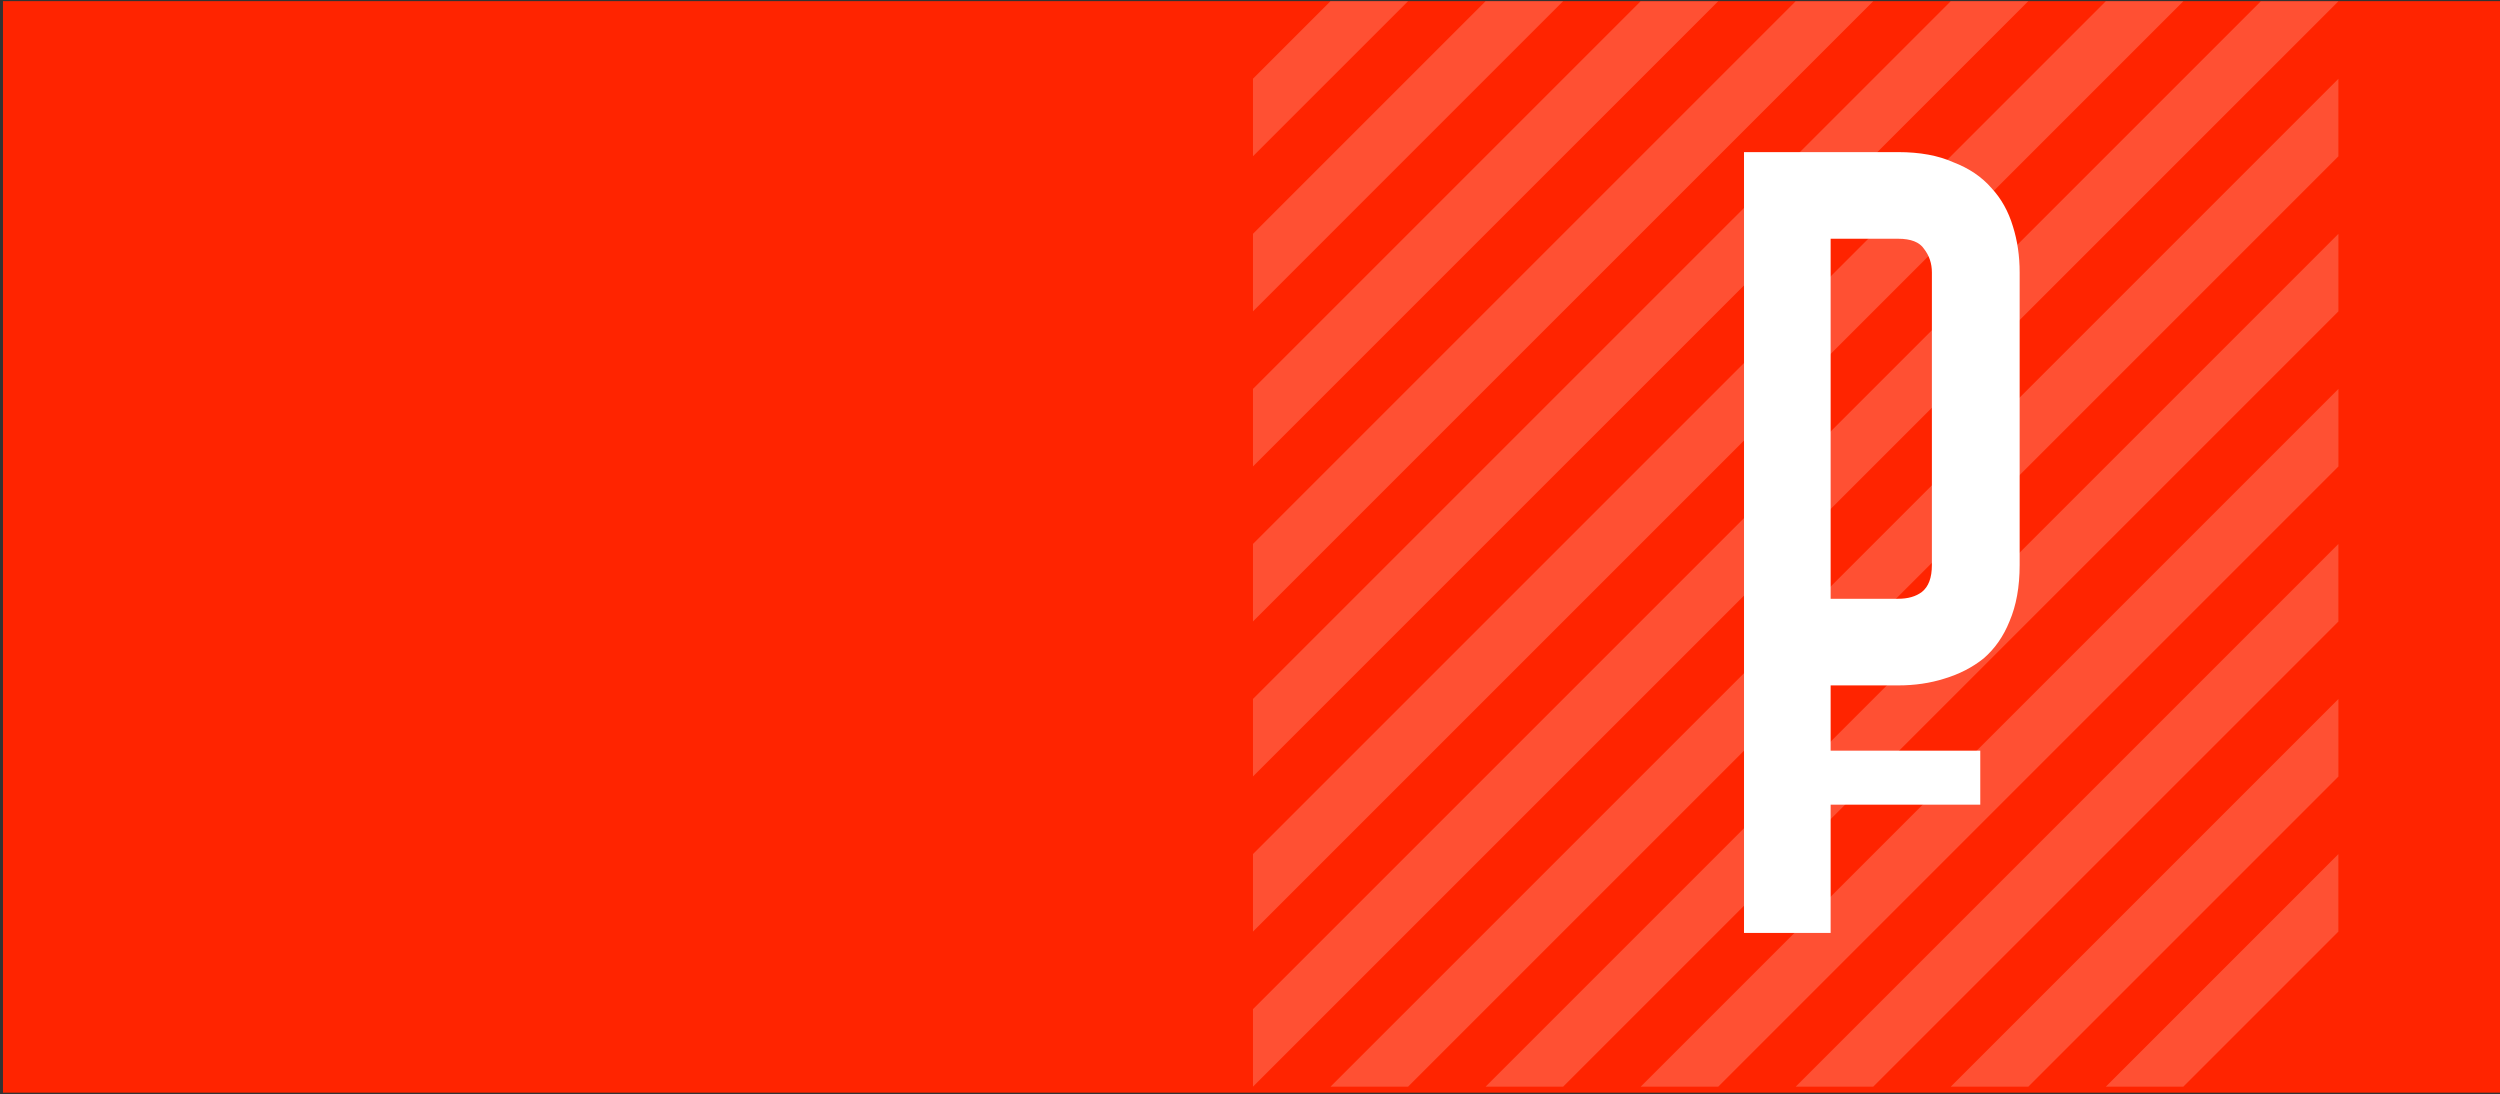 <?xml version="1.0" encoding="UTF-8"?> <svg xmlns="http://www.w3.org/2000/svg" width="546" height="239" viewBox="0 0 546 239" fill="none"><rect x="0" y="0" width="546" height="239" fill="#333333" stroke="none"/><path d="M0.648 0.252H546V238.639H0.648V0.252Z" fill="#FF2400"></path><g opacity="0.2"><path fill-rule="evenodd" clip-rule="evenodd" d="M510.715 84.939V101.874L375.259 237.33H358.325L510.715 84.939Z" fill="white"></path><path fill-rule="evenodd" clip-rule="evenodd" d="M510.707 51.075V68.009L341.386 237.33H324.452L510.707 51.075Z" fill="white"></path><path fill-rule="evenodd" clip-rule="evenodd" d="M510.706 118.805V135.739L409.111 237.33H392.181L510.706 118.805Z" fill="white"></path><path fill-rule="evenodd" clip-rule="evenodd" d="M510.709 152.67V169.604L442.979 237.33H426.048L510.709 152.67Z" fill="white"></path><path fill-rule="evenodd" clip-rule="evenodd" d="M510.701 186.535V203.465L476.836 237.33H459.906L510.701 186.535Z" fill="white"></path><path fill-rule="evenodd" clip-rule="evenodd" d="M510.706 17.214V34.144L307.52 237.33H290.585L510.706 17.214Z" fill="white"></path><path fill-rule="evenodd" clip-rule="evenodd" d="M358.315 0.276L375.25 0.28L273.65 101.875V84.94L358.315 0.276Z" fill="white"></path><path fill-rule="evenodd" clip-rule="evenodd" d="M493.771 0.279H510.706L273.65 237.33V220.4L493.771 0.279Z" fill="white"></path><path fill-rule="evenodd" clip-rule="evenodd" d="M290.585 0.256H307.52L273.65 34.125V17.195L290.585 0.256Z" fill="white"></path><path fill-rule="evenodd" clip-rule="evenodd" d="M324.45 0.266H341.38L273.65 68V51.065L324.45 0.266Z" fill="white"></path><path fill-rule="evenodd" clip-rule="evenodd" d="M459.91 0.269H476.841L273.65 203.455V186.525L459.91 0.269Z" fill="white"></path><path fill-rule="evenodd" clip-rule="evenodd" d="M426.045 0.259H442.976L273.65 169.58V152.65L426.045 0.259Z" fill="white"></path><path fill-rule="evenodd" clip-rule="evenodd" d="M392.18 0.27H409.111L273.65 135.73V118.796L392.18 0.27Z" fill="white"></path></g><path d="M399.811 149.693V163.945H432.492V175.739H399.811V203.752H380.891V33.221H414.555C419.305 33.221 423.319 33.958 426.595 35.432C430.035 36.743 432.82 38.627 434.949 41.084C437.079 43.377 438.635 46.162 439.618 49.438C440.601 52.551 441.092 55.909 441.092 59.513V123.401C441.092 128.151 440.355 132.247 438.881 135.687C437.57 138.963 435.687 141.666 433.229 143.796C430.772 145.761 427.905 147.236 424.629 148.219C421.517 149.201 418.158 149.693 414.555 149.693H399.811ZM399.811 130.772H414.555C416.684 130.772 418.404 130.281 419.715 129.298C421.189 128.151 421.926 126.186 421.926 123.401V59.513C421.926 57.547 421.353 55.827 420.206 54.353C419.223 52.878 417.339 52.141 414.555 52.141H399.811V130.772Z" fill="white"></path></svg> 